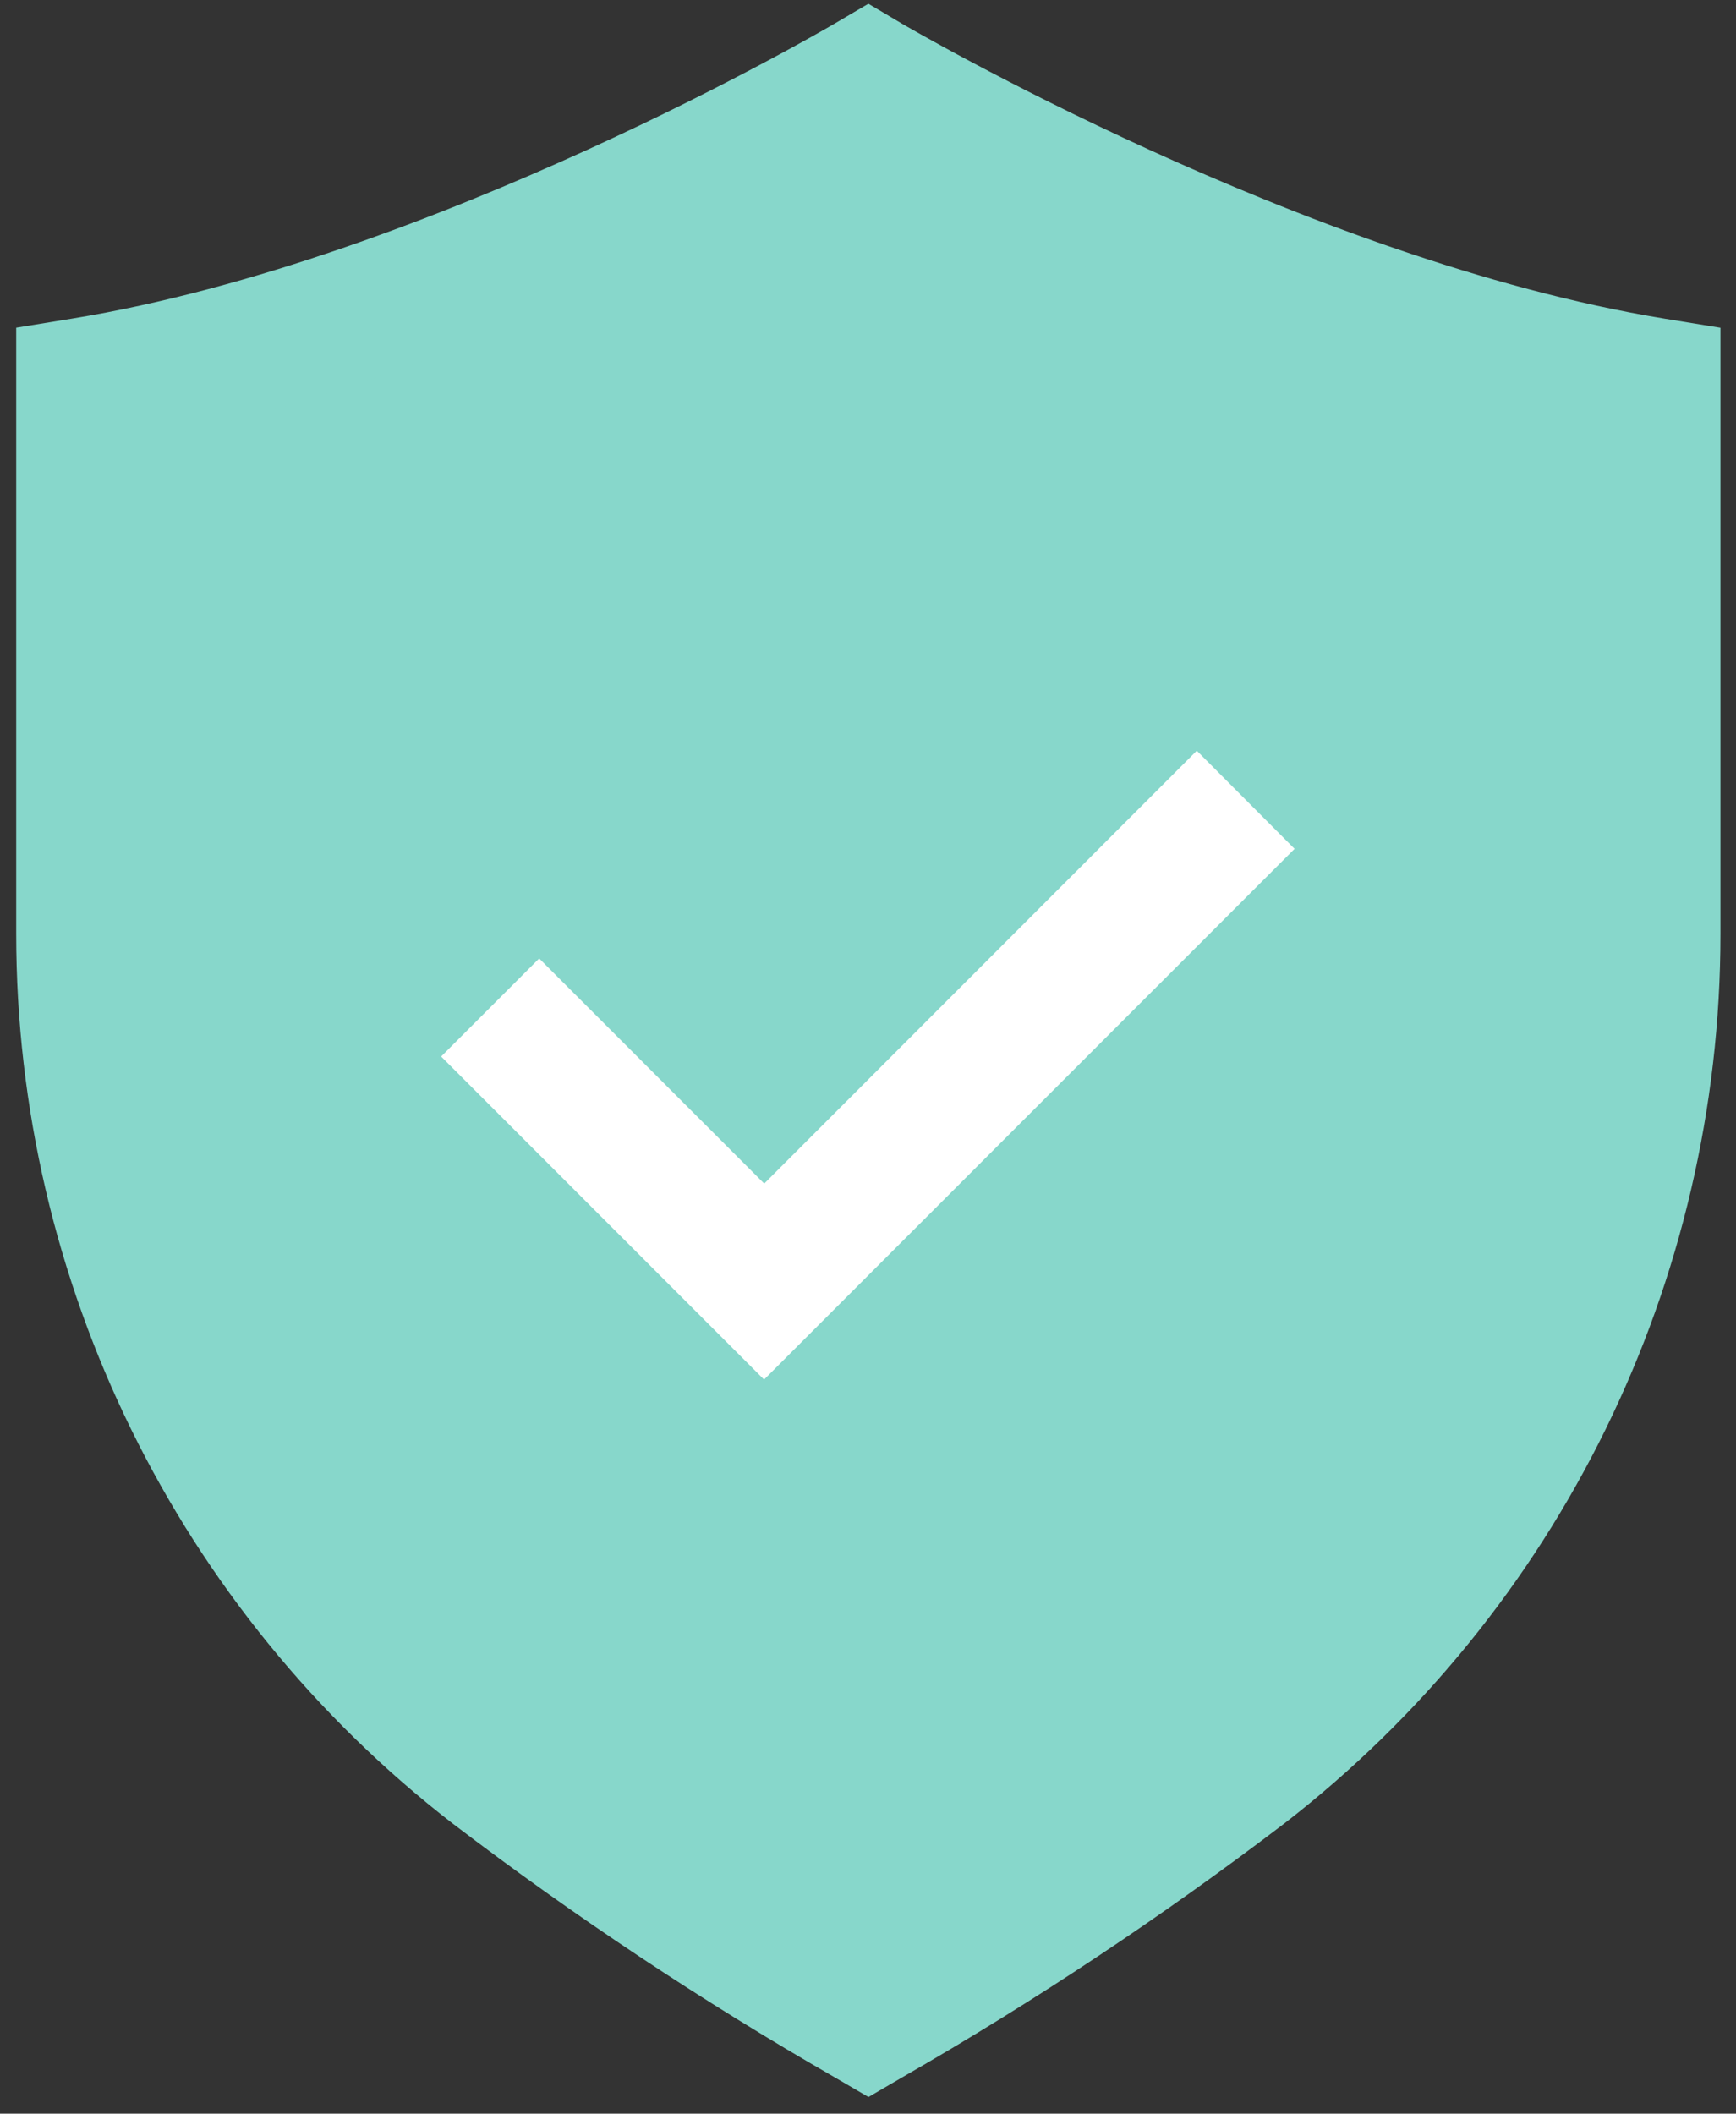 <?xml version="1.0" encoding="UTF-8"?>
<svg xmlns="http://www.w3.org/2000/svg" xmlns:xlink="http://www.w3.org/1999/xlink" id="uuid-963b5f4a-f148-4426-b46d-0546f0e4ef53" width="292.51" height="355.99" viewBox="0 0 292.51 355.99">
  <rect x="0" y="0" width="292.51" height="355.99" fill="#333333" stroke="none"/>
  <defs>
    <style>.uuid-2d12f95e-c92f-471e-9bfc-952c0c9d6702{fill:none;}.uuid-8947bebb-7521-4eaa-8c78-47e83b34b834{clip-path:url(#uuid-96f5d8a8-6708-4762-8a30-615072cee754);}.uuid-503e0186-22ef-48be-8f10-e2972969c8a2{fill:#fff;}.uuid-b375b570-69b1-46b0-ae48-1b31b0a43879{fill:#87d7cb;}</style>
    <clipPath id="uuid-96f5d8a8-6708-4762-8a30-615072cee754">
      <rect class="uuid-2d12f95e-c92f-471e-9bfc-952c0c9d6702" x="2.73" y=".6" width="287.17" height="352.58"></rect>
    </clipPath>
  </defs>
  <rect class="uuid-2d12f95e-c92f-471e-9bfc-952c0c9d6702" x="18.42" y="101.66" width="255.67" height="255.67" transform="translate(-103.29 338.05) rotate(-81)"></rect>
  <g id="uuid-e1661751-0d84-4105-9101-c196659ae9e3">
    <g class="uuid-8947bebb-7521-4eaa-8c78-47e83b34b834">
      <g id="uuid-3aacdf2b-7517-4c19-b300-cdd9b5cafd74">
        <path id="uuid-26cbd265-8370-4fef-aa72-1303d4a7e04a" class="uuid-b375b570-69b1-46b0-ae48-1b31b0a43879" d="M146.32,340.21c21.95-12.58,43.05-26.59,63.16-41.92,43.66-33.75,69.22-85.83,69.21-141.02V64.73C215,54.37,146.32,13.62,146.32,13.62c0,0-68.68,40.73-132.37,51.11v92.54c-.02,55.19,25.54,107.27,69.21,141.02,20.12,15.34,41.22,29.34,63.16,41.92"></path>
        <path id="uuid-492f7d1e-1a62-4a93-9e2a-b7a9389b4511" class="uuid-b375b570-69b1-46b0-ae48-1b31b0a43879" d="M146.32,353.18l-5.63-3.28c-22.37-12.84-43.87-27.12-64.38-42.75C29.89,271.28,2.72,215.93,2.73,157.27V55.19l9.42-1.53C72.94,43.74,139.93,4.38,140.6,3.99l5.72-3.36,5.72,3.39c.67,.36,67.67,39.72,128.43,49.65l9.42,1.53v102.08c.02,58.65-27.15,114-73.55,149.88-20.51,15.63-42.02,29.91-64.38,42.75l-5.63,3.28ZM25.16,74.07v83.2c.15,51.67,24.07,100.4,64.85,132.13,17.99,13.73,36.79,26.35,56.3,37.8,19.51-11.45,38.32-24.07,56.3-37.8,40.78-31.73,64.7-80.46,64.85-132.13V74.07c-52.04-10.6-104.07-38-121.16-47.52-17.07,9.53-69.12,36.95-121.16,47.52"></path>
        <path id="uuid-ddf423ae-7d62-428b-8e02-71129d84502c" class="uuid-503e0186-22ef-48be-8f10-e2972969c8a2" d="M201.66,126.43l-72.89,72.91-37.92-37.92-16.52,16.52,54.41,54.41h0l89.39-89.39-16.47-16.52Z"></path>
      </g>
    </g>
  </g>
</svg>
